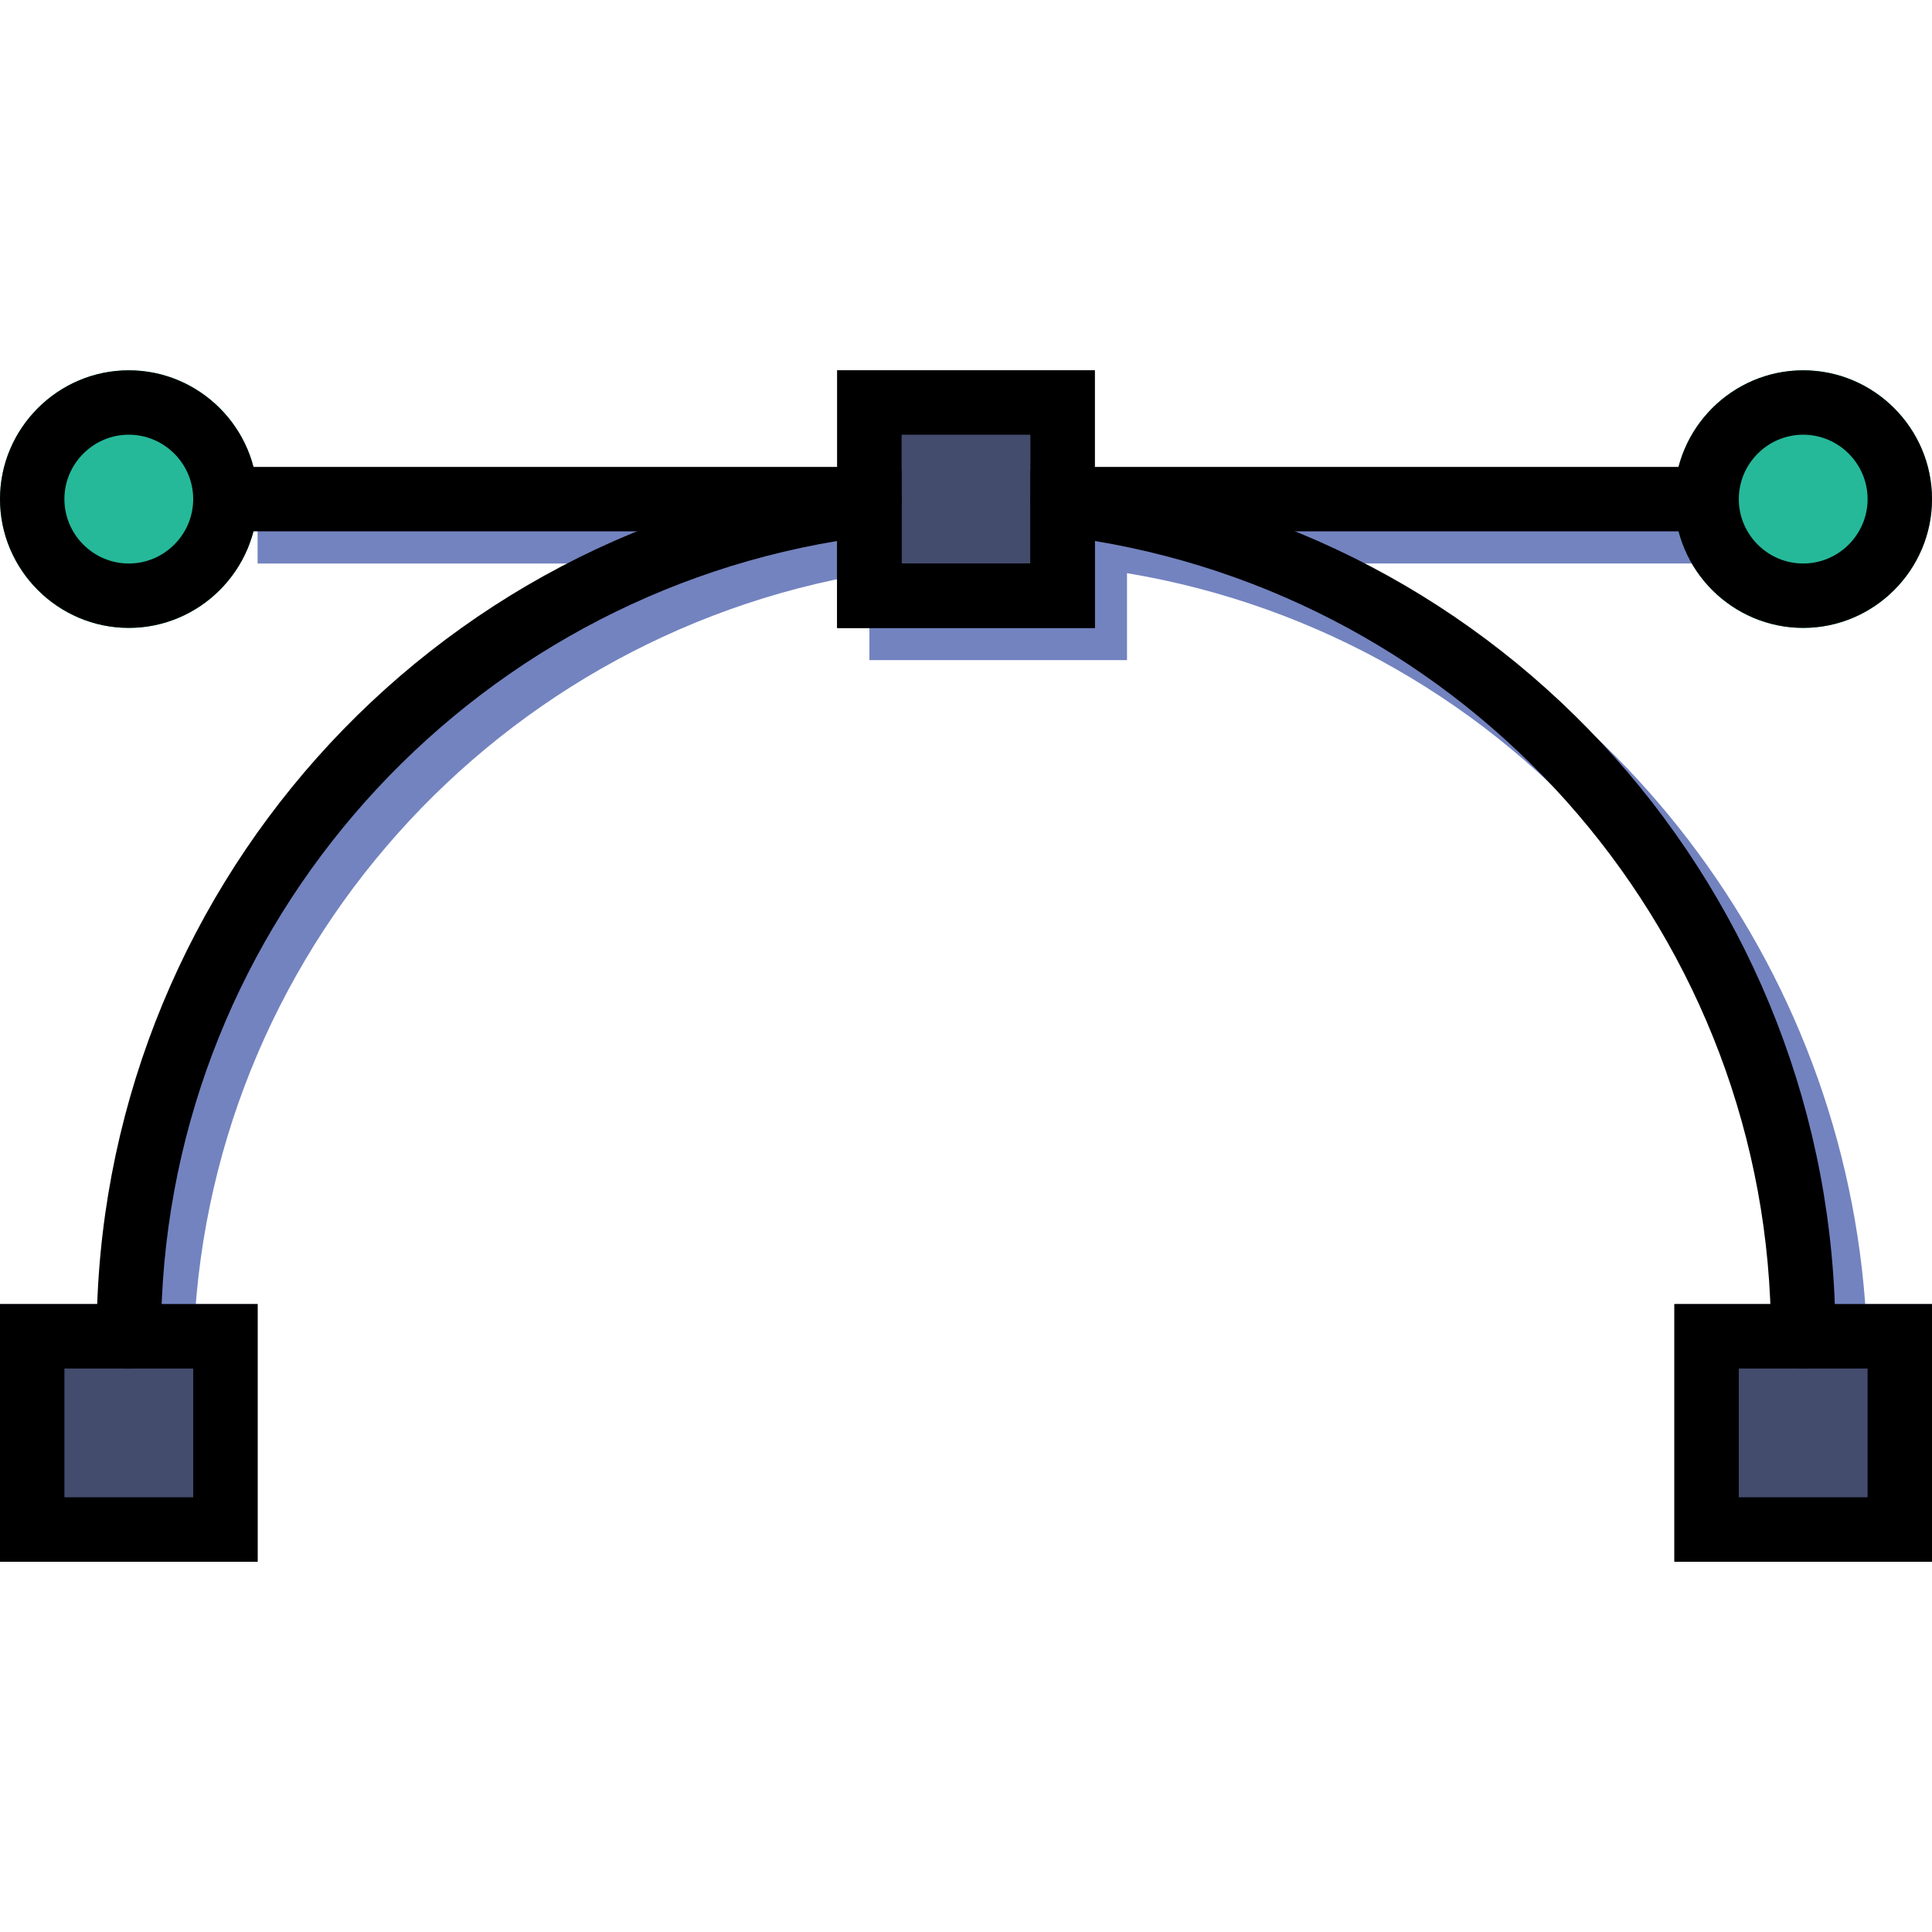 <?xml version="1.0" encoding="iso-8859-1"?>
<!-- Uploaded to: SVG Repo, www.svgrepo.com, Generator: SVG Repo Mixer Tools -->
<svg height="800px" width="800px" version="1.1" id="Layer_1" xmlns="http://www.w3.org/2000/svg" xmlns:xlink="http://www.w3.org/1999/xlink" 
	 viewBox="0 0 512 512" xml:space="preserve">
<g transform="translate(1)">
	<path style="fill:#7383BF;" d="M350.573,149.333H459.8c5.12,0,8.533-3.413,8.533-8.533c0-5.12-3.413-8.533-8.533-8.533H289.133
		c-1.707,0-2.56,0-4.267,0.853H280.6v24.747h-34.133V133.12l-8.533,0.853v-1.707H67.267v17.067h109.227
		c-84.48,34.133-143.36,117.76-143.36,213.333c0,5.12,3.413,8.533,8.533,8.533s8.533-3.413,8.533-8.533
		c0-104.96,76.8-193.707,179.2-210.773v23.04h68.267v-23.04c102.4,17.067,179.2,105.813,179.2,210.773
		c0,5.12,3.413,8.533,8.533,8.533s8.533-3.413,8.533-8.533C493.933,267.093,435.053,183.467,350.573,149.333"/>
	<g>
		<polygon style="fill:#434C6D;" points="7.533,405.333 58.733,405.333 58.733,354.133 7.533,354.133 		"/>
		<path style="fill:#434C6D;" d="M67.267,413.867H-1V345.6h68.267V413.867z M16.067,396.8H50.2v-34.133H16.067V396.8z"/>
		<polygon style="fill:#434C6D;" points="451.267,405.333 502.467,405.333 502.467,354.133 451.267,354.133 		"/>
		<path style="fill:#434C6D;" d="M511,413.867h-68.267V345.6H511V413.867z M459.8,396.8h34.133v-34.133H459.8V396.8z"/>
		<polygon style="fill:#434C6D;" points="229.4,157.867 280.6,157.867 280.6,106.667 229.4,106.667 		"/>
		<path style="fill:#434C6D;" d="M289.133,166.4h-68.267V98.133h68.267V166.4z M237.933,149.333h34.133V115.2h-34.133V149.333z"/>
	</g>
	<g>
		<path style="fill:#25B99A;" d="M58.733,132.267c0,14.507-11.093,25.6-25.6,25.6s-25.6-11.093-25.6-25.6s11.093-25.6,25.6-25.6
			S58.733,117.76,58.733,132.267"/>
		<path style="fill:#25B99A;" d="M33.133,166.4C14.36,166.4-1,151.04-1,132.267s15.36-34.133,34.133-34.133
			s34.133,15.36,34.133,34.133S51.907,166.4,33.133,166.4z M33.133,115.2c-9.387,0-17.067,7.68-17.067,17.067
			c0,9.387,7.68,17.067,17.067,17.067s17.067-7.68,17.067-17.067C50.2,122.88,42.52,115.2,33.133,115.2z"/>
		<path style="fill:#25B99A;" d="M502.467,132.267c0,14.507-11.093,25.6-25.6,25.6c-14.507,0-25.6-11.093-25.6-25.6
			s11.093-25.6,25.6-25.6C491.373,106.667,502.467,117.76,502.467,132.267"/>
		<path style="fill:#25B99A;" d="M476.867,166.4c-18.773,0-34.133-15.36-34.133-34.133s15.36-34.133,34.133-34.133
			S511,113.493,511,132.267S495.64,166.4,476.867,166.4z M476.867,115.2c-9.387,0-17.067,7.68-17.067,17.067
			c0,9.387,7.68,17.067,17.067,17.067s17.067-7.68,17.067-17.067C493.933,122.88,486.253,115.2,476.867,115.2z"/>
	</g>
	<path d="M67.267,413.867H-1V345.6h68.267V413.867z M16.067,396.8H50.2v-34.133H16.067V396.8z"/>
	<path d="M511,413.867h-68.267V345.6H511V413.867z M459.8,396.8h34.133v-34.133H459.8V396.8z"/>
	<path d="M289.133,166.4h-68.267V98.133h68.267V166.4z M237.933,149.333h34.133V115.2h-34.133V149.333z"/>
	<path d="M476.867,362.667c-5.12,0-8.533-3.413-8.533-8.533c0-104.96-76.8-193.707-179.2-210.773v23.04h-68.267v-23.04
		c-102.4,17.067-179.2,105.813-179.2,210.773c0,5.12-3.413,8.533-8.533,8.533s-8.533-3.413-8.533-8.533
		c0-116.907,87.893-215.893,203.947-228.693l9.387-0.853v24.747h34.133v-24.747l9.387,0.853
		C397.507,138.24,485.4,237.227,485.4,354.133C485.4,359.253,481.987,362.667,476.867,362.667z"/>
	<path d="M33.133,166.4C14.36,166.4-1,151.04-1,132.267s15.36-34.133,34.133-34.133s34.133,15.36,34.133,34.133
		S51.907,166.4,33.133,166.4z M33.133,115.2c-9.387,0-17.067,7.68-17.067,17.067c0,9.387,7.68,17.067,17.067,17.067
		s17.067-7.68,17.067-17.067C50.2,122.88,42.52,115.2,33.133,115.2z"/>
	<path d="M476.867,166.4c-18.773,0-34.133-15.36-34.133-34.133s15.36-34.133,34.133-34.133S511,113.493,511,132.267
		S495.64,166.4,476.867,166.4z M476.867,115.2c-9.387,0-17.067,7.68-17.067,17.067c0,9.387,7.68,17.067,17.067,17.067
		s17.067-7.68,17.067-17.067C493.933,122.88,486.253,115.2,476.867,115.2z"/>
	<path d="M229.4,140.8H58.733c-5.12,0-8.533-3.413-8.533-8.533c0-5.12,3.413-8.533,8.533-8.533H229.4
		c5.12,0,8.533,3.413,8.533,8.533C237.933,137.387,234.52,140.8,229.4,140.8z"/>
	<path d="M451.267,140.8H280.6c-5.12,0-8.533-3.413-8.533-8.533c0-5.12,3.413-8.533,8.533-8.533h170.667
		c5.12,0,8.533,3.413,8.533,8.533C459.8,137.387,456.387,140.8,451.267,140.8z"/>
</g>
</svg>